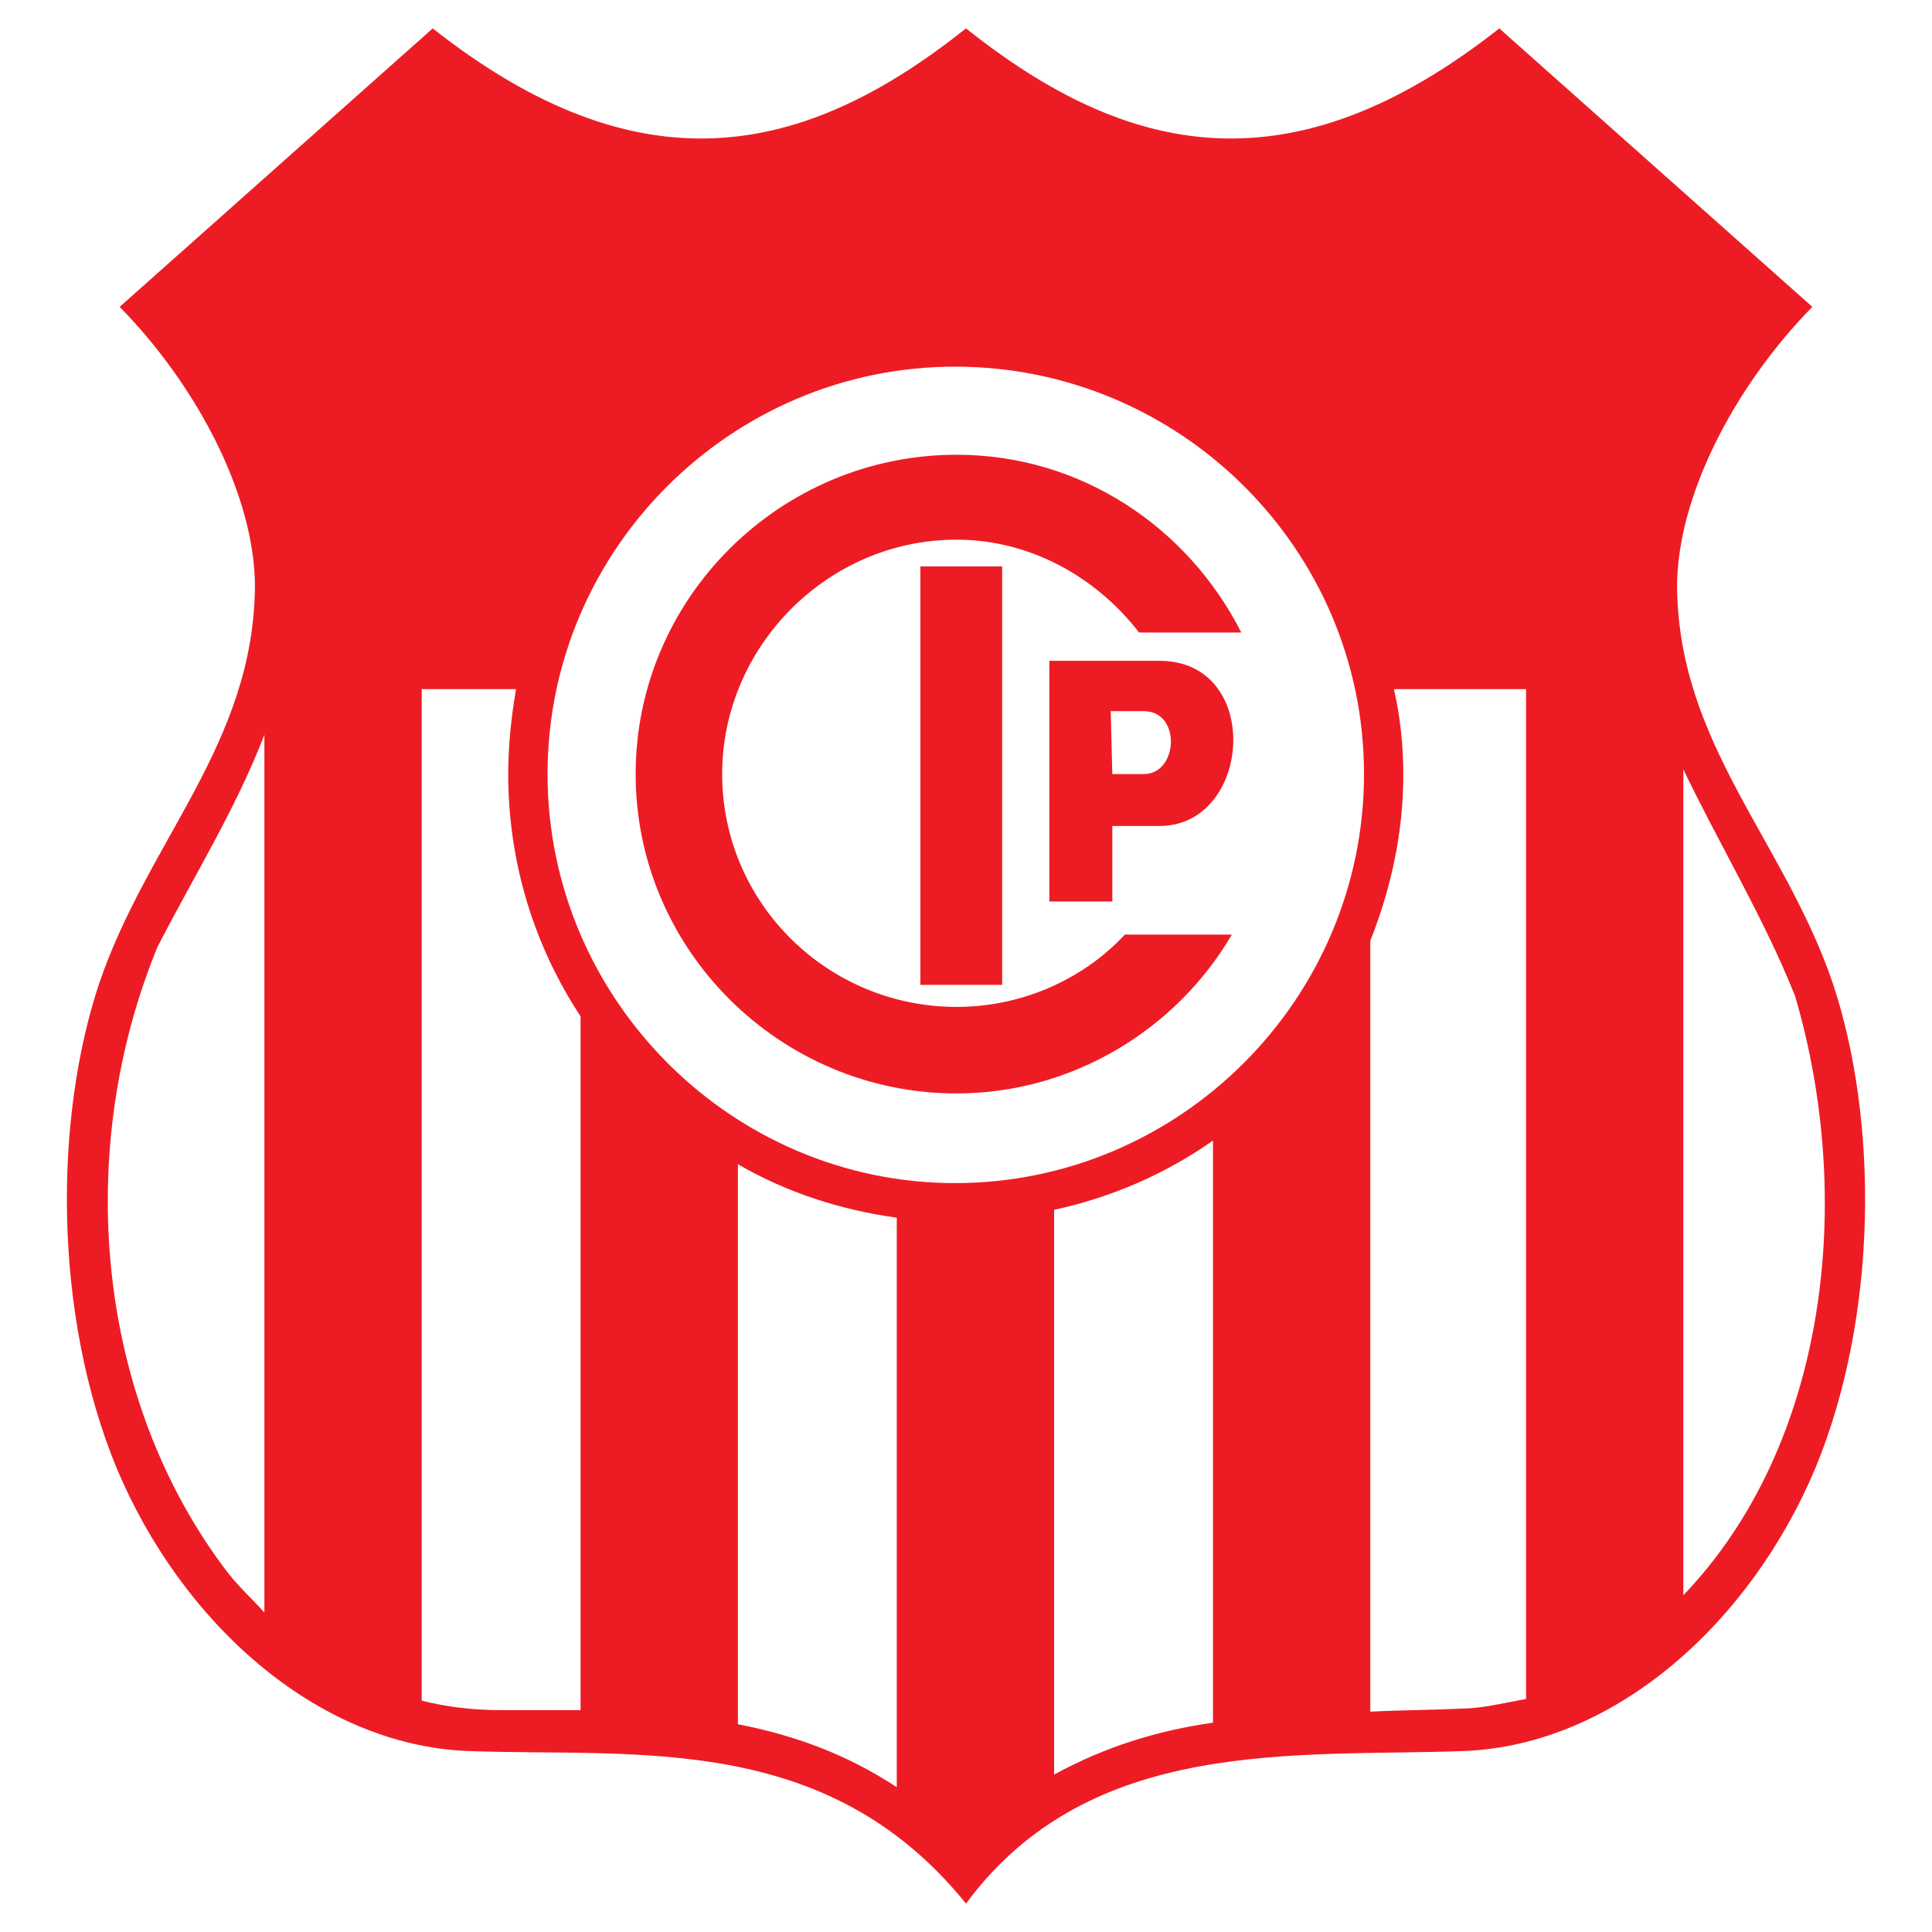 <?xml version="1.0" encoding="utf-8"?>
<!-- Generator: Adobe Illustrator 13.0.0, SVG Export Plug-In . SVG Version: 6.00 Build 14948)  -->
<!DOCTYPE svg PUBLIC "-//W3C//DTD SVG 1.0//EN" "http://www.w3.org/TR/2001/REC-SVG-20010904/DTD/svg10.dtd">
<svg version="1.0" id="Layer_1" xmlns="http://www.w3.org/2000/svg" xmlns:xlink="http://www.w3.org/1999/xlink" x="0px" y="0px"
	 width="192.756px" height="192.756px" viewBox="0 0 192.756 192.756" enable-background="new 0 0 192.756 192.756"
	 xml:space="preserve">
<g>
	<polygon fill-rule="evenodd" clip-rule="evenodd" fill="#FFFFFF" points="0,0 192.756,0 192.756,192.756 0,192.756 0,0 	"/>
	<path fill-rule="evenodd" clip-rule="evenodd" fill="#ED1C24" d="M96.379,189.922c12.398-16.795,32.957-14.598,49.752-15.225
		c15.068-0.627,28.566-12.869,35.002-28.252c6.277-15.223,6.277-34.686,1.727-48.342c-4.867-14.281-15.383-23.854-15.539-39.55
		c0-8.947,5.65-19.934,13.496-27.938L149.584,2.834c-20.717,16.324-37.041,12.871-53.205,0c-16.166,12.871-32.49,16.324-53.207,0
		L11.938,30.615c7.847,8.004,13.499,18.991,13.499,27.938c-0.158,15.696-10.674,25.269-15.538,39.55
		c-4.554,13.656-4.554,33.119,1.727,48.342c6.433,15.383,19.932,27.625,34.999,28.252C63.419,175.324,82.41,172.656,96.379,189.922
		L96.379,189.922z"/>
	<path fill-rule="evenodd" clip-rule="evenodd" fill="#FFFFFF" d="M167.947,159.158c14.439-15.066,17.109-39.551,11.143-59.799
		c-3.137-7.846-7.533-15.067-11.143-22.601V159.158L167.947,159.158z"/>
	<path fill-rule="evenodd" clip-rule="evenodd" fill="#FFFFFF" d="M51.489,68.755h-9.416v100.919
		c2.509,0.629,5.021,0.943,7.847,0.943c2.825,0,5.336,0,8.004,0v-69.215c-4.551-6.906-7.219-15.226-7.219-24.173
		C50.706,74.404,51.019,71.422,51.489,68.755L51.489,68.755z"/>
	<path fill-rule="evenodd" clip-rule="evenodd" fill="#FFFFFF" d="M89.471,121.49v56.816c-5.022-3.295-10.201-5.18-15.851-6.277
		v-55.875C78.486,118.979,83.821,120.705,89.471,121.49L89.471,121.49z"/>
	<path fill-rule="evenodd" clip-rule="evenodd" fill="#FFFFFF" d="M121.02,113.799v58.072c-5.494,0.785-10.674,2.354-15.854,5.18
		v-56.346C110.975,119.449,116.311,117.096,121.02,113.799L121.02,113.799z"/>
	<path fill-rule="evenodd" clip-rule="evenodd" fill="#FFFFFF" d="M136.715,93.868v76.905c2.98-0.156,6.121-0.156,9.26-0.314
		c1.883,0,4.395-0.627,6.279-0.943V68.755H139.07c0.625,2.667,0.939,5.649,0.939,8.474C140.01,83.194,138.754,88.689,136.715,93.868
		L136.715,93.868z"/>
	<path fill-rule="evenodd" clip-rule="evenodd" fill="#FFFFFF" d="M26.378,160.885V73.306c-2.825,7.376-7.221,14.439-10.674,21.19
		c-8.317,20.244-6.278,45.043,7.063,62.465C24.023,158.531,25.279,159.631,26.378,160.885L26.378,160.885z"/>
	<path fill-rule="evenodd" clip-rule="evenodd" fill="#FFFFFF" d="M95.278,118.039c22.446,0,40.81-18.363,40.81-40.81
		c0-22.443-18.363-40.649-40.81-40.649c-22.286,0-40.649,18.206-40.649,40.649C54.629,99.676,72.992,118.039,95.278,118.039
		L95.278,118.039z"/>
	<path fill-rule="evenodd" clip-rule="evenodd" fill="#ED1C24" d="M123.844,63.104h-10.201c-4.238-5.494-10.83-9.26-18.207-9.26
		c-12.871,0-23.385,10.672-23.385,23.385c0,12.871,10.514,23.23,23.385,23.23c6.435,0,12.556-2.668,16.794-7.219h10.674
		c-5.494,9.417-15.854,15.852-27.468,15.852c-17.578,0-32.017-14.283-32.017-31.863c0-17.577,14.439-31.859,32.017-31.859
		C107.836,45.37,118.508,52.588,123.844,63.104L123.844,63.104z"/>
	<polygon fill-rule="evenodd" clip-rule="evenodd" fill="#ED1C24" points="91.825,98.262 99.986,98.262 99.986,56.512 
		91.825,56.512 91.825,98.262 	"/>
	<path fill-rule="evenodd" clip-rule="evenodd" fill="#ED1C24" d="M115.682,65.93c10.359,0,9.262,16.479,0,16.479h-4.707v7.534
		h-6.279V65.93H115.682L115.682,65.93z M114.113,77.229c3.453,0,3.766-6.277,0-6.277h-3.297l0.158,6.277H114.113L114.113,77.229z"/>
</g>
</svg>
